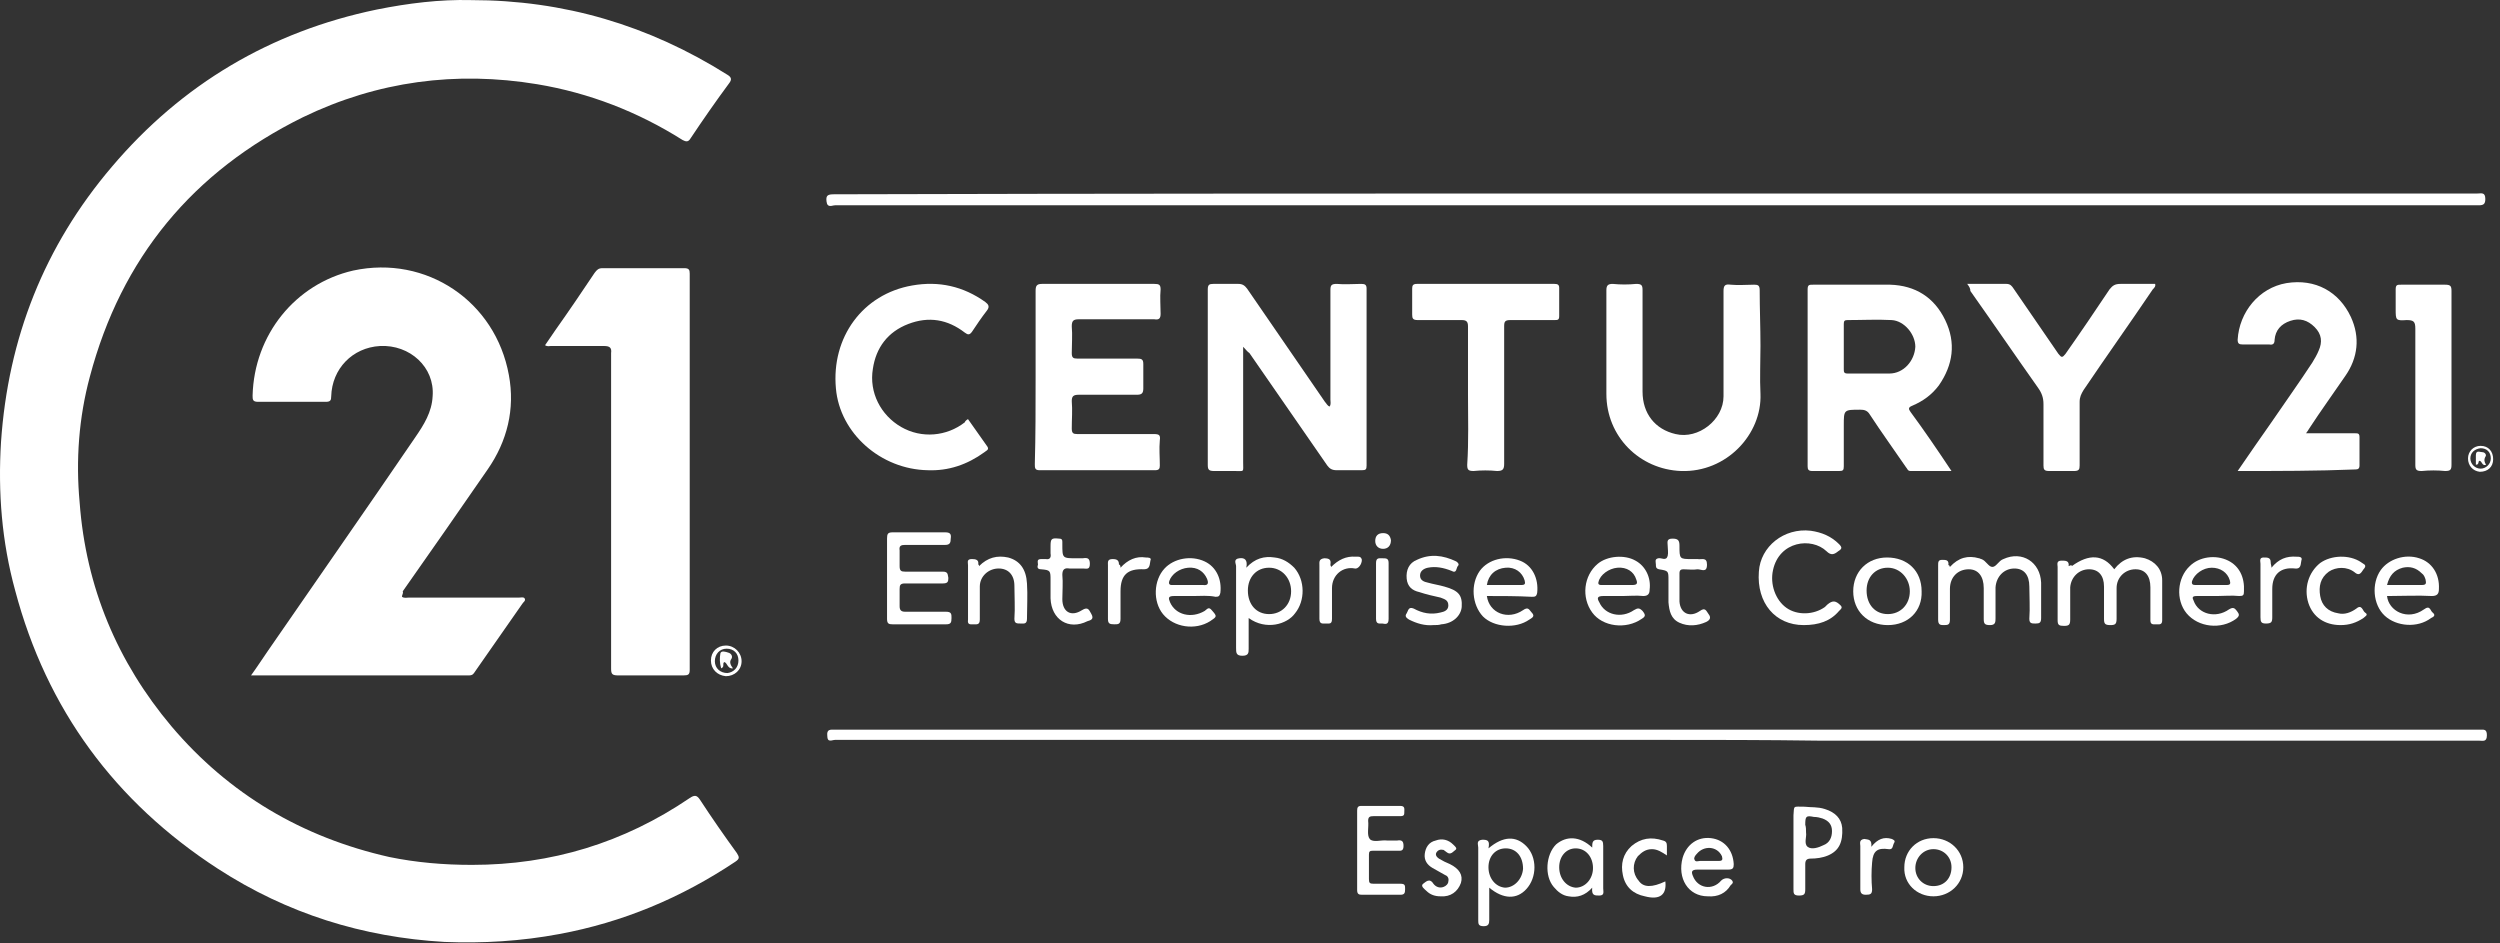 <svg width="318" height="120" viewBox="0 0 318 120" fill="none" xmlns="http://www.w3.org/2000/svg">
<rect x="0" y="0" width="318" height="120" fill="#333333" stroke="none"/>
<path d="M60.03 110.013C70.13 110.013 79.33 107.213 87.73 101.513C88.33 101.113 88.63 101.113 89.03 101.713C90.53 104.013 92.13 106.313 93.73 108.513C94.03 109.013 94.13 109.213 93.53 109.613C86.63 114.213 79.23 117.313 71.13 118.813C66.33 119.713 61.43 120.013 56.53 119.813C46.13 119.213 36.53 116.213 27.73 110.513C14.63 102.013 5.93 90.213 1.93 75.113C0.23 68.913 -0.27 62.613 0.13 56.213C1.03 43.013 5.63 31.313 14.23 21.213C23.13 10.713 34.43 4.013 47.93 1.213C51.93 0.413 55.93 -0.087 59.93 0.013C71.73 0.013 82.53 3.213 92.53 9.513C93.03 9.813 93.13 10.113 92.73 10.613C91.03 12.913 89.43 15.213 87.83 17.613C87.53 18.113 87.23 18.013 86.83 17.813C81.13 14.213 74.93 11.813 68.33 10.713C58.03 9.013 48.03 10.313 38.53 14.913C24.53 21.813 15.43 32.813 11.43 47.913C10.03 53.113 9.63 58.513 10.13 63.913C10.93 74.713 14.93 84.213 21.83 92.413C29.13 101.013 38.43 106.513 49.53 109.013C52.93 109.713 56.43 110.013 60.03 110.013Z" fill="white"/>
<path d="M51.13 75.913C51.43 76.113 51.73 76.013 52.03 76.013C56.73 76.013 61.33 76.013 66.03 76.013C66.23 76.013 66.63 75.913 66.73 76.113C66.93 76.413 66.53 76.613 66.43 76.813C64.43 79.713 62.43 82.513 60.43 85.413C60.23 85.713 60.13 85.913 59.63 85.913C50.43 85.913 41.33 85.913 31.93 85.913C32.73 84.813 33.43 83.713 34.13 82.713C40.33 73.713 46.63 64.713 52.83 55.613C53.93 54.013 54.93 52.413 55.03 50.413C55.33 46.713 52.13 43.813 48.33 44.013C44.83 44.213 42.23 46.913 42.13 50.413C42.13 50.913 42.03 51.113 41.43 51.113C38.53 51.113 35.63 51.113 32.83 51.113C32.13 51.113 32.13 50.813 32.13 50.313C32.33 42.613 37.53 36.113 44.93 34.413C54.23 32.413 63.03 38.313 64.73 47.713C65.53 52.013 64.53 56.113 62.03 59.713C58.43 64.913 54.83 70.113 51.23 75.213C51.33 75.513 51.13 75.613 51.13 75.913Z" fill="white"/>
<path d="M69.332 43.912C69.732 43.312 70.232 42.612 70.632 42.012C72.332 39.612 74.032 37.112 75.632 34.712C75.932 34.312 76.132 34.112 76.632 34.112C80.132 34.112 83.532 34.112 87.032 34.112C87.632 34.112 87.732 34.312 87.732 34.812C87.732 51.612 87.732 68.412 87.732 85.212C87.732 85.812 87.532 85.912 86.932 85.912C84.132 85.912 81.432 85.912 78.632 85.912C77.832 85.912 77.732 85.712 77.732 85.012C77.732 72.112 77.732 59.212 77.732 46.312C77.732 45.812 77.732 45.412 77.732 44.912C77.832 44.212 77.532 44.012 76.832 44.012C74.532 44.012 72.332 44.012 70.032 44.012C69.932 44.012 69.632 44.112 69.332 43.912Z" fill="white"/>
<path d="M210.632 24.613C245.432 24.613 280.332 24.613 315.132 24.613C315.632 24.613 316.132 24.413 316.132 25.313C316.132 25.913 315.932 26.113 315.332 26.113C307.832 26.113 300.232 26.113 292.732 26.113C230.532 26.113 168.332 26.113 106.232 26.113C105.832 26.113 105.232 26.513 105.132 25.613C105.032 24.813 105.332 24.713 106.132 24.713C140.932 24.613 175.832 24.613 210.632 24.613Z" fill="white"/>
<path d="M158.129 44.112C158.129 49.212 158.129 54.012 158.129 58.812C158.129 60.112 158.329 59.912 157.029 59.912C156.129 59.912 155.229 59.912 154.429 59.912C153.729 59.912 153.629 59.712 153.629 59.112C153.629 52.612 153.629 46.112 153.629 39.612C153.629 38.712 153.629 37.712 153.629 36.812C153.629 36.212 153.829 36.112 154.329 36.112C155.429 36.112 156.429 36.112 157.529 36.112C158.029 36.112 158.329 36.312 158.629 36.712C161.929 41.512 165.229 46.312 168.529 51.112C168.729 51.312 168.829 51.612 169.129 51.712C169.329 51.412 169.229 51.112 169.229 50.812C169.229 46.212 169.229 41.612 169.229 36.912C169.229 36.312 169.329 36.112 170.029 36.112C171.029 36.212 172.129 36.112 173.129 36.112C173.629 36.112 173.829 36.212 173.829 36.712C173.829 44.212 173.829 51.712 173.829 59.212C173.829 59.712 173.729 59.812 173.229 59.812C172.129 59.812 171.129 59.812 170.029 59.812C169.429 59.812 169.129 59.612 168.829 59.212C165.529 54.412 162.229 49.712 158.929 44.912C158.629 44.712 158.529 44.512 158.129 44.112Z" fill="white"/>
<path d="M248.23 59.913C246.33 59.913 244.73 59.913 243.03 59.913C242.63 59.913 242.63 59.613 242.43 59.413C240.93 57.213 239.33 55.013 237.83 52.713C237.53 52.213 237.13 52.113 236.63 52.113C234.53 52.113 234.53 52.113 234.53 54.113C234.53 55.813 234.53 57.513 234.53 59.313C234.53 59.813 234.43 59.913 233.93 59.913C232.83 59.913 231.63 59.913 230.53 59.913C230.03 59.913 229.93 59.713 229.93 59.313C229.93 51.813 229.93 44.313 229.93 36.813C229.93 36.213 230.13 36.213 230.63 36.213C233.93 36.213 237.13 36.213 240.43 36.213C243.63 36.313 246.03 37.813 247.43 40.713C248.83 43.613 248.43 46.413 246.63 49.013C245.73 50.213 244.63 51.013 243.23 51.613C242.73 51.813 242.73 52.013 243.03 52.413C244.73 54.713 246.43 57.213 248.23 59.913ZM234.53 44.113C234.53 45.013 234.53 46.013 234.53 46.913C234.53 47.313 234.53 47.513 235.03 47.513C236.83 47.513 238.53 47.513 240.33 47.513C242.13 47.513 243.53 45.913 243.63 44.113C243.63 42.513 242.23 40.813 240.63 40.713C238.73 40.613 236.93 40.713 235.03 40.713C234.63 40.713 234.53 40.813 234.53 41.213C234.53 42.213 234.53 43.113 234.53 44.113Z" fill="white"/>
<path d="M210.632 94.113C175.832 94.113 141.032 94.113 106.232 94.113C105.832 94.113 105.232 94.513 105.232 93.613C105.132 92.713 105.632 92.813 106.232 92.813C152.932 92.813 199.632 92.813 246.332 92.813C269.332 92.813 292.332 92.813 315.432 92.813C315.932 92.813 316.332 92.713 316.332 93.513C316.332 94.413 315.832 94.213 315.332 94.213C287.432 94.213 259.432 94.213 231.532 94.213C224.532 94.113 217.532 94.113 210.632 94.113Z" fill="white"/>
<path d="M131.729 48.012C131.729 44.312 131.729 40.712 131.729 37.012C131.729 36.412 131.829 36.112 132.529 36.112C137.329 36.112 142.029 36.112 146.829 36.112C147.429 36.112 147.629 36.212 147.629 36.812C147.529 37.812 147.629 38.912 147.629 39.912C147.629 40.512 147.429 40.712 146.829 40.612C143.629 40.612 140.429 40.612 137.229 40.612C136.529 40.612 136.329 40.812 136.329 41.512C136.429 42.612 136.329 43.812 136.329 44.912C136.329 45.512 136.529 45.612 137.029 45.612C139.529 45.612 142.129 45.612 144.629 45.612C145.229 45.612 145.429 45.712 145.429 46.312C145.429 47.312 145.429 48.412 145.429 49.412C145.429 50.012 145.229 50.212 144.629 50.212C142.129 50.212 139.629 50.212 137.229 50.212C136.529 50.212 136.329 50.412 136.329 51.012C136.429 52.212 136.329 53.312 136.329 54.512C136.329 55.112 136.529 55.212 137.029 55.212C140.229 55.212 143.529 55.212 146.729 55.212C147.429 55.212 147.629 55.312 147.529 56.012C147.429 57.112 147.529 58.112 147.529 59.212C147.529 59.612 147.429 59.812 146.929 59.812C142.029 59.812 137.129 59.812 132.229 59.812C131.629 59.812 131.629 59.512 131.629 59.012C131.729 55.412 131.729 51.712 131.729 48.012Z" fill="white"/>
<path d="M223.932 44.012C223.932 46.012 223.832 48.112 223.932 50.112C224.132 55.212 219.632 60.112 213.832 59.912C208.532 59.712 204.332 55.512 204.332 50.112C204.332 45.712 204.332 41.312 204.332 36.912C204.332 36.312 204.532 36.112 205.132 36.112C206.132 36.212 207.132 36.212 208.132 36.112C208.832 36.112 208.932 36.312 208.932 36.912C208.932 41.212 208.932 45.512 208.932 49.812C208.932 52.612 210.532 54.612 213.132 55.212C216.032 55.912 219.232 53.412 219.232 50.412C219.232 45.912 219.232 41.412 219.232 37.012C219.232 36.312 219.432 36.112 220.132 36.212C221.132 36.312 222.132 36.212 223.132 36.212C223.632 36.212 223.832 36.312 223.832 36.912C223.832 39.212 223.932 41.612 223.932 44.012Z" fill="white"/>
<path d="M284.629 59.913C286.129 57.713 287.529 55.713 288.929 53.713C290.629 51.213 292.429 48.713 294.129 46.113C294.429 45.613 294.729 45.113 294.929 44.613C295.429 43.513 295.329 42.513 294.429 41.613C293.529 40.713 292.529 40.413 291.329 40.813C290.129 41.213 289.429 42.013 289.329 43.213C289.329 43.713 289.129 43.913 288.629 43.813C287.529 43.813 286.329 43.813 285.229 43.813C284.829 43.813 284.629 43.713 284.629 43.213C284.829 39.713 287.329 36.613 290.829 36.013C294.529 35.413 297.529 37.113 299.029 40.313C300.229 42.913 299.929 45.513 298.329 47.813C296.829 50.013 295.229 52.213 293.729 54.513C293.629 54.713 293.529 54.813 293.329 55.113C293.829 55.113 294.329 55.113 294.729 55.113C296.329 55.113 297.929 55.113 299.529 55.113C299.929 55.113 300.129 55.113 300.129 55.613C300.129 56.813 300.129 58.013 300.129 59.213C300.129 59.613 299.929 59.713 299.629 59.713C294.729 59.913 289.729 59.913 284.629 59.913Z" fill="white"/>
<path d="M123.129 53.313C123.929 54.413 124.729 55.613 125.529 56.713C125.929 57.213 125.429 57.313 125.229 57.513C123.029 59.113 120.629 59.913 118.029 59.813C112.029 59.713 106.829 55.113 106.329 49.413C105.729 42.913 109.729 37.413 116.029 36.313C119.429 35.713 122.529 36.413 125.329 38.413C125.729 38.713 125.929 39.013 125.529 39.513C124.829 40.413 124.229 41.313 123.629 42.213C123.329 42.613 123.129 42.613 122.729 42.313C120.529 40.613 118.129 40.213 115.529 41.213C112.929 42.213 111.429 44.213 111.029 46.913C110.529 49.913 112.029 52.813 114.629 54.313C117.229 55.813 120.429 55.513 122.729 53.713C122.729 53.613 122.929 53.413 123.129 53.313Z" fill="white"/>
<path d="M250.23 36.112C252.03 36.112 253.63 36.112 255.23 36.112C255.73 36.112 255.93 36.412 256.13 36.712C258.03 39.512 259.93 42.212 261.83 45.012C262.23 45.512 262.33 45.512 262.73 45.012C264.63 42.312 266.53 39.512 268.33 36.812C268.73 36.312 269.03 36.112 269.73 36.112C271.23 36.112 272.63 36.112 274.13 36.112C274.23 36.412 274.03 36.612 273.83 36.812C270.93 41.112 267.93 45.312 265.03 49.612C264.73 50.112 264.53 50.512 264.53 51.112C264.53 53.812 264.53 56.512 264.53 59.212C264.53 59.712 264.43 59.912 263.83 59.912C262.73 59.912 261.73 59.912 260.63 59.912C260.03 59.912 259.93 59.712 259.93 59.212C259.93 56.612 259.93 54.012 259.93 51.412C259.93 50.612 259.73 50.012 259.23 49.312C256.33 45.212 253.53 41.112 250.63 37.012C250.63 36.712 250.53 36.512 250.23 36.112Z" fill="white"/>
<path d="M186.729 50.212C186.729 47.312 186.729 44.412 186.729 41.512C186.729 40.912 186.529 40.712 185.929 40.712C184.029 40.712 182.229 40.712 180.329 40.712C179.729 40.712 179.629 40.512 179.629 40.012C179.629 38.912 179.629 37.812 179.629 36.712C179.629 36.312 179.729 36.112 180.229 36.112C186.029 36.112 191.929 36.112 197.729 36.112C198.129 36.112 198.329 36.212 198.329 36.612C198.329 37.812 198.329 39.012 198.329 40.212C198.329 40.712 198.129 40.712 197.729 40.712C195.829 40.712 194.029 40.712 192.129 40.712C191.429 40.712 191.329 40.912 191.329 41.512C191.329 47.312 191.329 53.212 191.329 59.012C191.329 59.712 191.129 59.912 190.429 59.912C189.429 59.812 188.429 59.812 187.429 59.912C186.729 59.912 186.629 59.712 186.629 59.112C186.829 56.112 186.729 53.112 186.729 50.212Z" fill="white"/>
<path d="M311.83 48.013C311.83 51.713 311.83 55.413 311.83 59.113C311.83 59.713 311.73 59.913 311.03 59.913C310.03 59.813 309.03 59.813 308.03 59.913C307.33 59.913 307.23 59.713 307.23 59.113C307.23 53.313 307.23 47.513 307.23 41.813C307.23 40.913 307.03 40.713 306.13 40.713C304.73 40.813 304.73 40.713 304.73 39.313C304.73 38.513 304.73 37.613 304.73 36.813C304.73 36.213 304.93 36.213 305.43 36.213C307.33 36.213 309.13 36.213 311.03 36.213C311.73 36.213 311.83 36.413 311.83 37.013C311.83 40.613 311.83 44.313 311.83 48.013Z" fill="white"/>
<path d="M248.031 72.113C249.131 70.913 250.331 70.613 251.731 71.013C251.831 71.013 251.931 71.113 252.031 71.113C252.631 71.313 252.931 72.113 253.431 72.113C253.931 72.113 254.231 71.313 254.831 71.113C257.231 70.013 259.531 71.513 259.631 74.113C259.631 75.613 259.631 77.113 259.631 78.613C259.631 79.213 259.431 79.313 258.931 79.313C258.431 79.313 258.131 79.313 258.131 78.713C258.231 77.313 258.131 75.913 258.131 74.613C258.131 73.113 257.431 72.313 256.231 72.313C254.931 72.313 253.931 73.313 253.831 74.713C253.831 76.013 253.831 77.313 253.831 78.613C253.831 79.113 253.831 79.513 253.131 79.513C252.431 79.513 252.331 79.313 252.331 78.713C252.331 77.413 252.331 76.113 252.331 74.813C252.331 73.313 251.631 72.413 250.431 72.413C249.031 72.413 248.031 73.413 248.031 74.913C248.031 76.213 248.031 77.513 248.031 78.813C248.031 79.413 247.831 79.513 247.331 79.513C246.831 79.513 246.531 79.513 246.531 78.813C246.531 76.513 246.531 74.213 246.531 71.913C246.531 71.513 246.531 71.213 247.031 71.213C247.531 71.213 247.931 71.213 247.831 71.913C247.931 71.813 247.931 71.913 248.031 72.113Z" fill="white"/>
<path d="M263.53 72.012C265.73 70.412 267.53 70.512 268.93 72.412C269.93 71.112 271.23 70.612 272.83 71.012C274.13 71.412 275.03 72.412 275.03 73.812C275.03 75.512 275.03 77.212 275.03 78.912C275.03 79.512 274.63 79.412 274.33 79.412C273.93 79.412 273.53 79.512 273.53 78.912C273.53 77.512 273.53 76.112 273.53 74.712C273.53 73.212 272.83 72.412 271.63 72.412C270.33 72.412 269.23 73.412 269.23 74.812C269.23 76.112 269.23 77.412 269.23 78.712C269.23 79.412 269.03 79.512 268.43 79.512C267.73 79.512 267.63 79.312 267.63 78.712C267.63 77.312 267.63 76.012 267.63 74.612C267.63 73.212 266.93 72.412 265.73 72.412C264.43 72.412 263.43 73.412 263.33 74.712C263.33 76.112 263.33 77.412 263.33 78.812C263.33 79.512 263.13 79.612 262.53 79.612C261.93 79.612 261.73 79.512 261.73 78.912C261.73 76.612 261.73 74.412 261.73 72.112C261.73 71.812 261.53 71.312 262.23 71.312C262.73 71.312 263.23 71.312 263.13 72.012C263.53 71.812 263.53 71.912 263.53 72.012Z" fill="white"/>
<path d="M112.832 73.513C112.832 71.813 112.832 70.213 112.832 68.513C112.832 67.913 112.932 67.713 113.532 67.713C115.732 67.713 118.032 67.713 120.232 67.713C120.832 67.713 121.032 67.913 120.932 68.513C120.932 69.013 120.832 69.313 120.232 69.313C118.532 69.313 116.832 69.313 115.132 69.313C114.632 69.313 114.332 69.413 114.432 70.013C114.432 70.713 114.432 71.413 114.432 72.013C114.432 72.613 114.632 72.713 115.132 72.713C116.732 72.713 118.332 72.713 119.932 72.713C120.632 72.713 120.532 73.113 120.632 73.513C120.632 74.013 120.532 74.213 119.932 74.213C118.332 74.213 116.732 74.213 115.132 74.213C114.532 74.213 114.432 74.413 114.432 74.913C114.432 75.613 114.432 76.413 114.432 77.113C114.432 77.613 114.632 77.813 115.132 77.813C116.832 77.813 118.632 77.813 120.332 77.813C121.032 77.813 121.032 78.113 121.032 78.613C121.032 79.213 120.932 79.413 120.332 79.413C118.032 79.413 115.732 79.413 113.532 79.413C113.032 79.413 112.832 79.313 112.832 78.713C112.832 77.013 112.832 75.213 112.832 73.513Z" fill="white"/>
<path d="M158.829 78.613C158.829 80.013 158.829 81.313 158.829 82.513C158.829 83.013 158.829 83.413 158.029 83.413C157.229 83.413 157.229 83.013 157.229 82.413C157.229 78.913 157.229 75.513 157.229 72.013C157.229 71.713 156.829 71.113 157.629 71.013C158.329 70.913 158.729 71.213 158.529 72.213C159.629 71.013 160.829 70.713 162.129 70.913C163.129 71.013 163.929 71.513 164.629 72.213C166.029 73.813 166.029 76.413 164.729 78.013C163.729 79.413 161.029 80.213 158.829 78.613ZM158.729 75.113C158.729 76.913 159.829 78.113 161.429 78.113C163.029 78.113 164.229 76.913 164.229 75.213C164.229 73.513 163.029 72.213 161.429 72.213C159.829 72.213 158.729 73.413 158.729 75.113Z" fill="white"/>
<path d="M229.428 79.512C225.828 79.512 223.428 76.712 223.728 72.712C223.928 69.512 226.928 67.112 230.328 67.512C231.728 67.712 232.928 68.212 233.928 69.212C234.328 69.612 234.328 69.812 233.828 70.112C233.328 70.512 232.928 70.712 232.328 70.112C230.428 68.312 226.328 68.812 225.528 72.512C225.128 74.312 225.828 76.312 227.228 77.312C228.628 78.312 230.728 78.212 232.128 77.212C232.228 77.112 232.328 77.012 232.428 76.912C233.128 76.312 233.528 76.412 234.128 77.012C234.428 77.312 234.128 77.512 233.928 77.712C232.828 79.012 231.328 79.512 229.428 79.512Z" fill="white"/>
<path d="M151.831 75.813C151.031 75.813 150.131 75.813 149.331 75.813C148.531 75.813 148.631 76.113 148.831 76.613C149.531 78.213 151.531 78.713 153.231 77.713C153.531 77.513 153.731 77.113 154.131 77.613C154.831 78.413 154.831 78.413 153.931 79.013C152.031 80.213 149.331 79.813 147.931 78.113C146.631 76.513 146.731 73.813 148.131 72.313C149.331 71.013 151.531 70.613 153.231 71.413C154.731 72.113 155.431 73.713 155.231 75.413C155.131 75.813 155.031 75.913 154.631 75.913C153.631 75.713 152.731 75.813 151.831 75.813ZM151.231 74.413C151.831 74.413 152.431 74.413 153.031 74.413C153.731 74.513 153.731 74.113 153.531 73.613C153.131 72.713 152.331 72.113 151.131 72.213C150.031 72.313 149.031 73.013 148.731 73.913C148.631 74.213 148.731 74.413 149.031 74.413C149.831 74.413 150.531 74.413 151.231 74.413Z" fill="white"/>
<path d="M189.129 75.812C189.429 78.012 191.829 78.912 193.729 77.612C194.429 77.112 194.529 77.612 194.829 77.912C195.329 78.412 194.829 78.612 194.529 78.812C192.829 80.012 190.029 79.812 188.629 78.412C187.229 76.912 187.029 74.312 188.229 72.612C189.329 71.112 191.529 70.612 193.329 71.312C194.929 71.912 195.729 73.612 195.529 75.412C195.429 75.912 195.229 75.912 194.829 75.912C192.929 75.812 191.029 75.812 189.129 75.812ZM189.129 74.412C190.629 74.412 192.029 74.412 193.529 74.412C194.029 74.412 194.029 74.212 193.929 73.812C193.629 72.812 192.729 72.112 191.529 72.212C190.229 72.312 189.329 73.112 189.129 74.412Z" fill="white"/>
<path d="M206.432 75.813C205.632 75.813 204.732 75.813 203.932 75.813C203.132 75.813 203.132 76.113 203.432 76.613C204.132 78.213 206.232 78.713 207.832 77.613C208.332 77.313 208.532 77.313 208.932 77.713C209.332 78.213 209.332 78.413 208.832 78.713C206.832 80.113 203.832 79.713 202.532 77.913C201.132 76.013 201.432 73.213 203.232 71.713C204.432 70.713 206.632 70.513 208.032 71.313C209.332 72.013 210.032 73.513 209.832 75.013C209.832 75.513 209.632 75.813 209.032 75.813C208.132 75.713 207.232 75.813 206.432 75.813ZM205.732 74.413C206.332 74.413 206.932 74.413 207.632 74.413C208.232 74.413 208.332 74.213 208.132 73.713C207.832 72.713 206.932 72.113 205.732 72.213C204.632 72.313 203.532 73.113 203.332 74.013C203.232 74.313 203.432 74.413 203.632 74.413C204.332 74.413 205.032 74.413 205.732 74.413Z" fill="white"/>
<path d="M282.032 75.813C281.132 75.813 280.332 75.813 279.432 75.813C278.832 75.813 278.832 76.013 279.032 76.413C279.632 78.113 281.832 78.713 283.532 77.513C284.032 77.213 284.232 77.313 284.532 77.713C284.832 78.113 284.932 78.313 284.432 78.713C282.532 80.113 279.632 79.813 278.132 78.013C276.732 76.313 276.932 73.513 278.532 72.013C279.732 70.813 281.832 70.513 283.432 71.313C284.832 72.013 285.532 73.413 285.432 75.213C285.432 75.713 285.332 75.813 284.832 75.813C283.832 75.713 282.932 75.813 282.032 75.813ZM281.232 74.413C281.932 74.413 282.632 74.413 283.232 74.413C283.732 74.413 283.732 74.213 283.632 73.813C283.332 72.813 282.432 72.213 281.332 72.213C280.232 72.213 279.132 73.013 278.832 73.913C278.732 74.313 278.932 74.413 279.232 74.413C280.032 74.413 280.632 74.413 281.232 74.413Z" fill="white"/>
<path d="M303.63 75.813C303.83 77.713 306.23 79.013 308.33 77.513C309.13 76.913 309.13 77.713 309.43 77.913C309.93 78.313 309.43 78.513 309.23 78.613C307.53 79.913 304.83 79.713 303.33 78.313C301.83 76.913 301.63 74.213 302.83 72.513C303.83 71.113 305.93 70.413 307.73 71.013C309.33 71.513 310.33 73.013 310.23 74.913C310.23 75.513 310.03 75.813 309.33 75.813C307.53 75.713 305.63 75.813 303.83 75.813C303.73 75.813 303.73 75.813 303.63 75.813ZM303.63 74.413C305.13 74.413 306.63 74.413 308.03 74.413C308.63 74.413 308.63 74.213 308.53 73.713C308.43 73.413 308.33 73.113 308.03 72.913C307.33 72.213 306.53 72.013 305.63 72.213C304.53 72.513 303.93 73.213 303.63 74.413Z" fill="white"/>
<path d="M175.629 113.813C174.829 113.813 174.029 113.813 173.229 113.813C172.829 113.813 172.629 113.713 172.629 113.213C172.629 109.813 172.629 106.413 172.629 103.113C172.629 102.713 172.729 102.513 173.129 102.513C174.829 102.513 176.429 102.513 178.129 102.513C178.729 102.513 178.629 102.913 178.629 103.213C178.629 103.613 178.629 103.813 178.129 103.813C177.029 103.813 175.829 103.813 174.729 103.813C174.229 103.813 174.029 103.913 174.029 104.413C174.129 105.213 173.829 106.213 174.229 106.713C174.629 107.213 175.729 106.813 176.429 106.913C176.829 106.913 177.229 106.913 177.729 106.913C178.329 106.813 178.529 107.013 178.529 107.613C178.529 108.313 178.129 108.213 177.729 108.213C176.729 108.213 175.629 108.213 174.629 108.213C174.229 108.213 174.129 108.313 174.129 108.713C174.129 109.713 174.129 110.813 174.129 111.813C174.129 112.313 174.229 112.413 174.729 112.413C175.829 112.413 177.029 112.413 178.129 112.413C178.729 112.413 178.729 112.613 178.729 113.113C178.729 113.613 178.629 113.813 178.129 113.813C177.229 113.813 176.429 113.813 175.629 113.813Z" fill="white"/>
<path d="M240.13 79.513C237.53 79.513 235.73 77.713 235.73 75.213C235.73 72.713 237.53 70.913 240.03 70.913C242.63 70.913 244.43 72.613 244.43 75.213C244.53 77.713 242.73 79.513 240.13 79.513ZM237.43 75.113C237.43 76.913 238.53 78.113 240.13 78.113C241.73 78.113 242.93 76.913 242.93 75.213C242.93 73.613 241.73 72.213 240.13 72.213C238.53 72.213 237.43 73.413 237.43 75.113Z" fill="white"/>
<path d="M189.332 107.912C191.232 106.312 192.832 106.312 194.132 107.612C195.532 109.012 195.532 111.612 194.132 113.112C192.932 114.412 191.232 114.412 189.432 112.912C189.432 113.812 189.432 114.512 189.432 115.312C189.432 115.912 189.432 116.412 189.432 117.012C189.432 117.512 189.332 117.812 188.732 117.812C188.032 117.812 188.032 117.512 188.032 117.012C188.032 113.912 188.032 110.912 188.032 107.812C188.032 107.412 187.732 106.912 188.532 106.812C189.232 106.812 189.532 106.912 189.332 107.912ZM191.532 107.912C190.232 107.912 189.332 108.912 189.332 110.312C189.332 111.712 190.232 112.812 191.432 112.912C192.632 112.912 193.632 111.812 193.732 110.512C193.732 108.912 192.832 107.912 191.532 107.912Z" fill="white"/>
<path d="M229.529 102.613C230.329 102.713 231.229 102.613 232.129 102.913C233.429 103.313 234.229 104.113 234.329 105.313C234.429 107.113 233.929 108.213 232.529 108.813C231.829 109.113 231.029 109.213 230.329 109.213C229.829 109.213 229.629 109.413 229.629 109.913C229.629 111.013 229.629 112.013 229.629 113.113C229.629 113.713 229.529 113.913 228.829 113.913C228.129 113.913 228.129 113.613 228.129 113.113C228.129 110.013 228.129 106.813 228.129 103.713C228.229 102.413 228.029 102.613 229.529 102.613ZM229.729 105.913C229.829 106.413 229.429 107.313 229.929 107.713C230.429 108.113 231.329 107.813 231.929 107.513C232.729 107.213 233.029 106.513 233.029 105.713C233.029 104.913 232.629 104.413 231.829 104.113C231.529 104.013 231.129 103.913 230.729 103.913C229.729 103.713 229.629 103.813 229.629 104.913C229.729 105.213 229.729 105.513 229.729 105.913Z" fill="white"/>
<path d="M124.532 72.012C125.632 70.912 126.832 70.612 128.232 70.912C129.732 71.312 130.532 72.412 130.632 74.212C130.732 75.712 130.632 77.212 130.632 78.712C130.632 79.412 130.232 79.312 129.832 79.312C129.332 79.312 129.032 79.312 129.032 78.712C129.132 77.312 129.032 75.912 129.032 74.512C129.032 73.112 128.232 72.312 127.032 72.312C125.732 72.312 124.632 73.312 124.632 74.612C124.632 76.012 124.632 77.412 124.632 78.812C124.632 79.512 124.232 79.412 123.832 79.412C123.432 79.412 123.032 79.512 123.132 78.812C123.132 76.512 123.132 74.212 123.132 71.912C123.132 71.512 122.932 71.112 123.632 71.112C124.132 71.112 124.532 71.212 124.432 71.812C124.532 71.812 124.532 71.912 124.532 72.012Z" fill="white"/>
<path d="M182.329 79.512C181.229 79.612 180.229 79.312 179.229 78.812C178.929 78.612 178.629 78.412 178.929 78.012C179.129 77.712 179.129 77.112 179.829 77.412C180.929 78.012 182.029 78.212 183.229 77.912C183.729 77.812 184.229 77.612 184.229 77.012C184.229 76.312 183.729 76.212 183.229 76.012C182.329 75.812 181.429 75.612 180.529 75.312C179.629 75.112 179.029 74.612 178.929 73.612C178.829 72.512 179.229 71.612 180.229 71.212C181.929 70.412 183.529 70.612 185.229 71.412C185.529 71.612 185.629 71.812 185.429 72.012C185.229 72.212 185.329 73.012 184.629 72.612C183.629 72.212 182.629 72.012 181.629 72.212C181.129 72.312 180.629 72.612 180.629 73.212C180.629 73.812 181.129 74.012 181.629 74.112C182.329 74.312 183.029 74.412 183.729 74.612C185.529 75.112 186.029 75.712 185.929 77.212C185.829 78.312 184.829 79.312 183.329 79.412C183.029 79.512 182.729 79.512 182.329 79.512Z" fill="white"/>
<path d="M202.529 107.813C202.529 107.213 202.529 106.813 203.229 106.813C203.829 106.813 203.929 107.013 203.929 107.613C203.929 109.413 203.929 111.213 203.929 113.013C203.929 113.413 204.129 113.913 203.429 113.913C202.829 113.913 202.429 113.913 202.529 112.913C201.629 113.913 200.629 114.213 199.529 114.013C198.729 113.913 198.129 113.413 197.629 112.813C196.429 111.413 196.629 108.713 197.929 107.413C199.229 106.313 200.929 106.313 202.529 107.813ZM198.329 110.313C198.329 111.713 199.229 112.813 200.429 112.913C201.629 112.913 202.629 111.813 202.629 110.413C202.629 109.013 201.729 107.913 200.429 107.913C199.229 107.913 198.329 108.913 198.329 110.313Z" fill="white"/>
<path d="M217.231 114.012C214.731 114.012 213.331 111.712 214.031 109.112C214.531 107.412 215.931 106.412 217.631 106.612C219.331 106.812 220.431 108.112 220.531 109.912C220.531 110.412 220.431 110.612 219.831 110.612C218.531 110.612 217.231 110.612 215.931 110.612C215.131 110.612 215.131 110.912 215.331 111.412C215.931 113.012 217.831 113.312 218.931 112.012C219.331 111.612 220.031 111.612 220.331 112.012C220.531 112.312 220.331 112.412 220.131 112.612C219.531 113.612 218.531 114.112 217.231 114.012ZM217.231 109.512C217.731 109.512 218.231 109.512 218.631 109.512C219.131 109.512 219.131 109.312 219.031 108.912C218.431 107.612 216.731 107.512 215.831 108.612C215.631 108.812 215.431 109.112 215.531 109.312C215.631 109.712 216.031 109.512 216.231 109.512C216.531 109.512 216.831 109.512 217.231 109.512Z" fill="white"/>
<path d="M212.229 74.813C212.229 74.513 212.229 74.113 212.229 73.813C212.229 72.613 212.229 72.613 211.029 72.413C210.629 72.313 210.629 72.113 210.629 71.813C210.629 71.513 210.429 71.113 210.929 71.013C211.329 70.913 211.929 71.413 212.129 70.713C212.229 70.313 212.129 69.813 212.129 69.413C212.129 69.013 211.929 68.513 212.729 68.513C213.429 68.513 213.629 68.713 213.629 69.413C213.629 71.113 213.629 71.113 215.229 71.113C215.429 71.113 215.729 71.113 215.929 71.113C216.429 71.213 217.129 70.813 217.129 71.813C217.129 72.913 216.429 72.413 215.929 72.413C215.329 72.513 214.729 72.413 214.129 72.413C213.829 72.413 213.629 72.513 213.629 72.913C213.629 74.113 213.629 75.313 213.629 76.513C213.729 78.013 214.929 78.613 216.229 77.713C216.929 77.213 217.029 77.713 217.329 78.113C217.729 78.613 217.429 78.913 217.029 79.113C215.929 79.613 214.729 79.713 213.629 79.213C212.529 78.713 212.329 77.713 212.229 76.613C212.229 76.013 212.229 75.413 212.229 74.813Z" fill="white"/>
<path d="M133.629 74.813C133.629 74.513 133.629 74.113 133.629 73.813C133.629 72.613 133.629 72.513 132.429 72.413C131.929 72.413 131.929 72.113 132.029 71.813C132.029 71.513 131.829 71.113 132.429 71.113C132.629 71.113 132.829 71.113 133.029 71.113C133.529 71.213 133.729 70.913 133.629 70.413C133.629 70.113 133.629 69.813 133.629 69.513C133.629 68.513 133.729 68.413 134.729 68.513C135.029 68.513 135.129 68.613 135.129 68.913C135.129 69.013 135.129 69.113 135.129 69.213C135.129 71.013 135.129 71.013 136.929 71.013C137.229 71.013 137.429 71.013 137.729 71.013C138.329 70.913 138.629 71.013 138.629 71.713C138.629 72.513 138.229 72.313 137.729 72.313C137.129 72.313 136.629 72.313 136.029 72.313C135.429 72.213 135.129 72.413 135.129 73.113C135.229 74.113 135.129 75.213 135.129 76.213C135.129 77.813 136.229 78.513 137.629 77.613C138.429 77.113 138.529 77.613 138.829 78.113C139.229 78.813 138.629 78.913 138.329 79.013C135.929 80.213 133.729 78.813 133.629 76.113C133.629 75.813 133.629 75.313 133.629 74.813Z" fill="white"/>
<path d="M245.931 114.012C243.831 114.012 242.131 112.412 242.231 110.312C242.231 108.212 243.831 106.612 245.931 106.612C248.031 106.612 249.731 108.212 249.731 110.312C249.731 112.412 248.031 114.012 245.931 114.012ZM248.231 110.312C248.231 109.012 247.231 108.012 245.931 108.012C244.631 108.012 243.631 109.112 243.631 110.412C243.631 111.712 244.631 112.712 245.931 112.712C247.331 112.712 248.231 111.712 248.231 110.312Z" fill="white"/>
<path d="M297.728 79.512C295.728 79.512 294.228 78.512 293.628 76.712C293.028 74.812 293.628 72.812 295.128 71.612C296.528 70.612 298.828 70.512 300.328 71.512C300.528 71.712 301.128 71.812 300.728 72.312C300.428 72.612 300.228 73.412 299.528 72.812C298.528 72.012 297.128 72.112 296.228 72.712C295.128 73.512 294.928 74.612 295.128 75.812C295.328 77.012 296.128 77.812 297.428 78.012C298.228 78.212 299.028 77.912 299.728 77.412C300.428 76.812 300.528 77.712 300.828 77.912C301.328 78.212 300.828 78.412 300.628 78.612C299.728 79.212 298.828 79.512 297.728 79.512Z" fill="white"/>
<path d="M211.83 112.113C212.03 113.813 211.13 114.513 209.23 114.013C207.73 113.713 206.73 112.813 206.43 111.313C206.13 109.913 206.43 108.613 207.53 107.613C208.73 106.613 210.03 106.413 211.53 106.913C211.93 107.013 212.03 107.213 212.03 107.613C212.03 108.013 212.03 108.313 212.03 108.813C211.43 108.413 210.83 108.013 210.13 108.013C209.33 108.013 208.83 108.413 208.33 108.913C207.63 109.813 207.63 111.113 208.43 112.013C209.03 112.913 210.13 112.913 211.83 112.113Z" fill="white"/>
<path d="M183.229 114.012C182.529 114.012 181.929 113.812 181.429 113.312C181.229 113.112 180.629 112.712 181.029 112.412C181.329 112.212 181.829 111.612 182.329 112.412C182.629 112.812 183.129 113.012 183.629 112.812C183.929 112.712 184.229 112.412 184.229 112.112C184.329 111.712 184.129 111.412 183.829 111.312C183.329 111.012 182.729 110.712 182.229 110.412C181.529 110.012 181.129 109.412 181.229 108.612C181.329 107.812 181.729 107.112 182.629 106.912C183.429 106.612 184.229 106.812 184.829 107.412C185.029 107.612 185.429 107.912 185.129 108.112C184.829 108.312 184.529 108.812 184.029 108.412C183.929 108.312 183.729 108.212 183.629 108.112C183.229 108.012 182.929 108.112 182.729 108.412C182.529 108.712 182.729 109.012 183.029 109.212C183.529 109.512 183.929 109.712 184.429 109.912C185.629 110.512 186.129 111.312 185.829 112.312C185.429 113.412 184.529 114.112 183.229 114.012Z" fill="white"/>
<path d="M169.329 72.112C170.229 71.212 171.229 70.712 172.429 70.812C172.729 70.812 173.129 70.712 173.229 71.212C173.229 71.812 172.729 72.412 172.329 72.312C170.829 72.012 169.429 73.112 169.429 74.812C169.429 76.112 169.429 77.412 169.429 78.712C169.429 79.412 169.129 79.312 168.629 79.312C168.229 79.312 167.829 79.412 167.829 78.712C167.829 76.412 167.829 74.112 167.829 71.912C167.829 71.512 167.729 71.112 168.429 71.012C169.129 71.012 169.329 71.212 169.229 71.812C169.229 71.912 169.229 71.912 169.329 72.112Z" fill="white"/>
<path d="M142.531 72.213C143.431 71.213 144.531 70.713 145.731 70.913C146.031 70.913 146.531 70.913 146.331 71.313C146.231 71.713 146.331 72.413 145.531 72.413C143.431 72.313 142.531 73.113 142.531 75.213C142.531 76.413 142.531 77.513 142.531 78.713C142.531 79.413 142.231 79.413 141.731 79.413C141.131 79.413 140.931 79.313 140.931 78.713C140.931 76.413 140.931 74.213 140.931 71.913C140.931 71.513 140.831 71.113 141.531 71.113C142.131 71.113 142.331 71.313 142.331 71.813C142.431 71.813 142.531 71.913 142.531 72.213Z" fill="white"/>
<path d="M288.932 72.213C289.832 71.113 290.832 70.713 292.132 70.813C292.432 70.813 292.932 70.813 292.732 71.313C292.632 71.713 292.732 72.413 291.932 72.313C290.132 72.113 289.032 73.013 289.032 74.913C289.032 76.113 289.032 77.313 289.032 78.513C289.032 79.113 288.932 79.313 288.232 79.313C287.632 79.313 287.532 79.113 287.532 78.513C287.532 76.213 287.532 74.013 287.532 71.713C287.532 71.413 287.332 70.913 287.932 70.913C288.432 70.913 288.832 70.913 288.832 71.513C288.832 71.813 288.932 71.913 288.932 72.213Z" fill="white"/>
<path d="M238.032 107.713C238.832 106.713 239.632 106.413 240.632 106.713C240.832 106.813 241.132 106.913 240.932 107.213C240.732 107.513 240.832 108.113 240.232 108.013C238.832 107.813 238.232 108.213 238.132 109.713C238.032 110.813 238.032 112.013 238.132 113.113C238.132 113.713 237.932 113.813 237.332 113.813C236.832 113.813 236.632 113.613 236.632 113.113C236.632 111.313 236.632 109.413 236.632 107.613C236.632 107.313 236.432 106.813 237.132 106.713C237.632 106.813 238.132 106.713 238.032 107.713Z" fill="white"/>
<path d="M176.631 75.213C176.631 76.413 176.631 77.513 176.631 78.713C176.631 79.413 176.331 79.413 175.831 79.313C175.431 79.313 175.031 79.413 175.031 78.713C175.031 76.313 175.031 74.013 175.031 71.613C175.031 70.913 175.431 71.013 175.831 71.013C176.331 71.013 176.631 71.013 176.631 71.613C176.631 72.813 176.631 74.013 176.631 75.213Z" fill="white"/>
<path d="M90.43 84.012C90.43 82.912 91.23 82.112 92.33 82.112C93.43 82.112 94.33 83.012 94.33 84.112C94.33 85.212 93.43 86.012 92.33 86.012C91.23 85.912 90.43 85.112 90.43 84.012ZM93.93 84.012C93.93 83.112 93.33 82.512 92.43 82.512C91.53 82.512 90.93 83.212 90.93 84.112C90.93 85.012 91.63 85.612 92.53 85.612C93.33 85.512 93.93 84.912 93.93 84.012Z" fill="white"/>
<path d="M313.93 58.313C313.93 57.413 314.63 56.713 315.53 56.713C316.53 56.713 317.13 57.413 317.13 58.413C317.13 59.413 316.43 60.013 315.43 60.013C314.53 59.913 313.93 59.213 313.93 58.313ZM314.23 58.313C314.23 59.013 314.83 59.613 315.53 59.613C316.23 59.613 316.83 59.013 316.83 58.313C316.83 57.513 316.33 57.013 315.53 57.013C314.73 57.113 314.23 57.613 314.23 58.313Z" fill="white"/>
<path d="M176.93 68.713C176.93 69.412 176.53 69.812 175.93 69.812C175.33 69.812 174.93 69.412 174.93 68.812C174.93 68.213 175.23 67.812 175.93 67.812C176.53 67.812 176.83 68.112 176.93 68.713Z" fill="white"/>
<path d="M93.232 85.012C92.532 85.112 92.532 84.312 92.132 84.212C91.832 84.412 92.232 84.812 91.732 85.012C91.532 84.312 91.532 83.712 91.632 83.112C91.732 82.712 92.332 82.912 92.632 83.012C93.032 83.112 93.232 83.512 93.032 83.812C92.732 84.212 92.932 84.612 93.232 85.012Z" fill="white"/>
<path d="M316.23 59.113C315.73 59.313 315.73 58.713 315.43 58.613C315.13 58.613 315.43 59.113 314.93 59.113C314.93 58.713 314.93 58.313 314.93 57.913C314.93 57.213 315.43 57.513 315.73 57.513C316.13 57.513 316.33 57.913 316.13 58.113C315.93 58.513 316.03 58.813 316.23 59.113Z" fill="white"/>
</svg>
